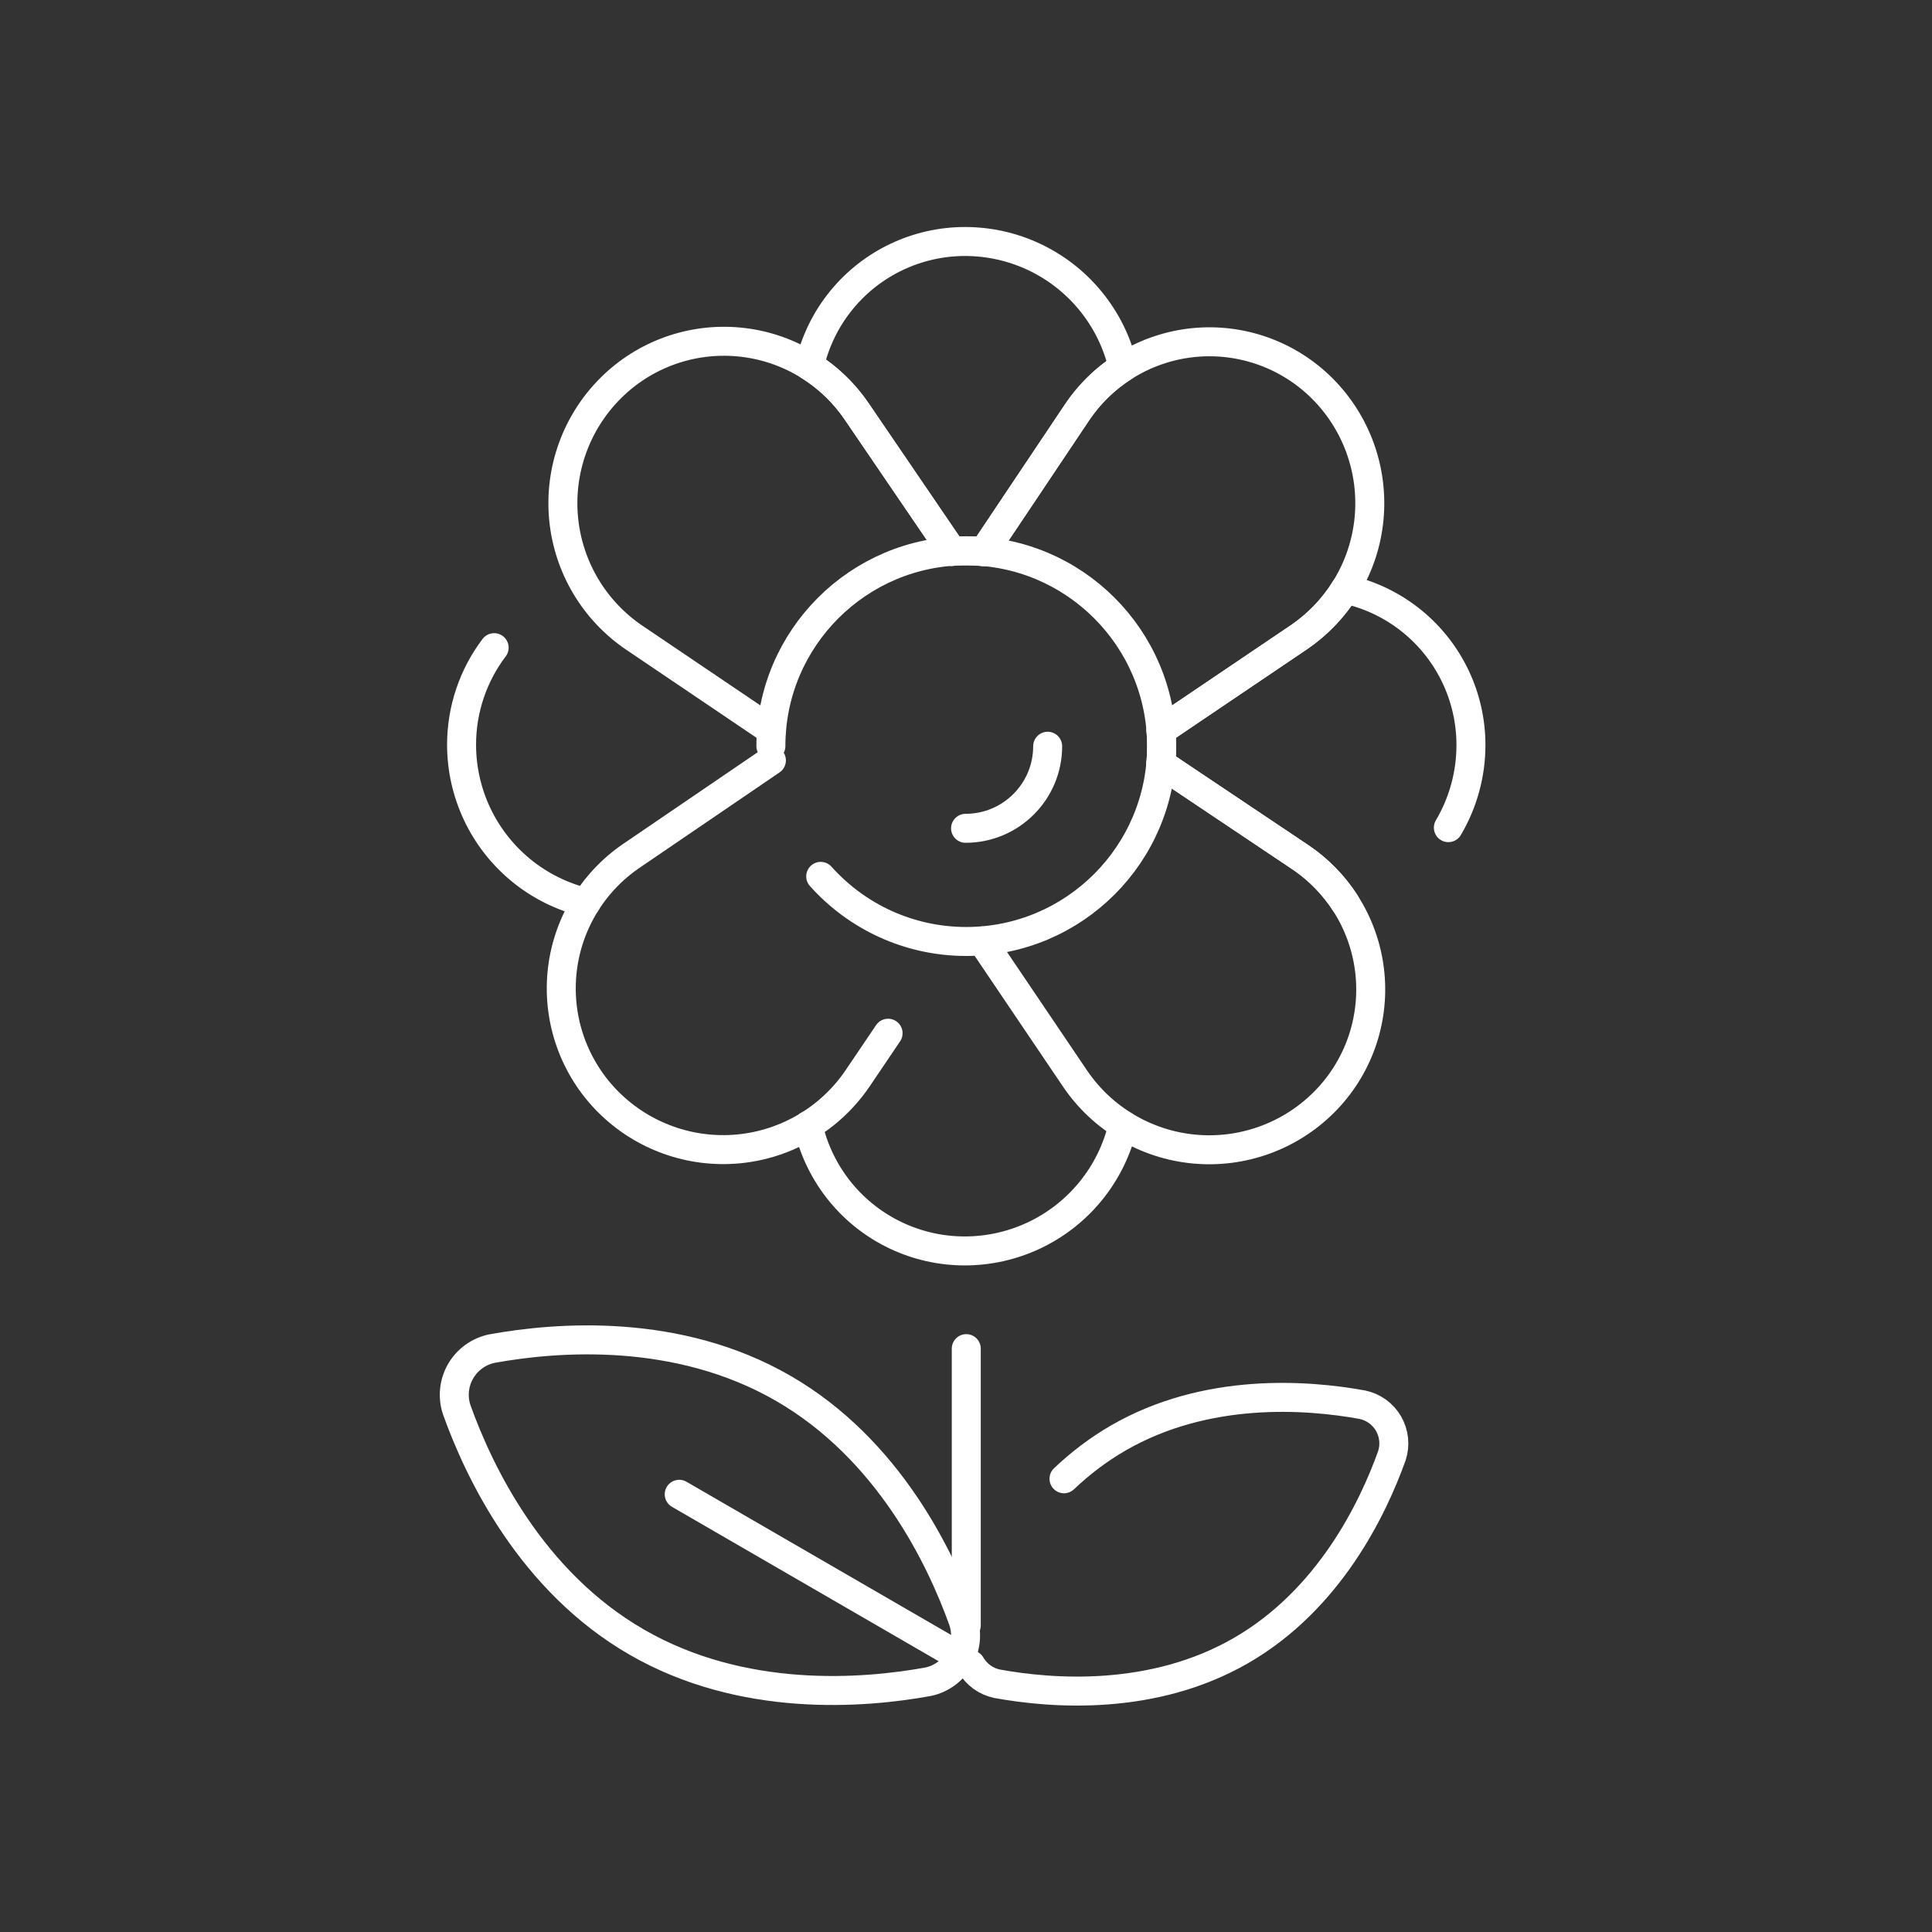 <svg width="100" height="100" viewBox="0 0 100 100" fill="none" xmlns="http://www.w3.org/2000/svg">
<rect x="0" y="0" width="100" height="100" fill="#333333" stroke="none"/>
<path d="M39.901 38.62C39.901 33.039 44.433 28.508 50.014 28.508C55.595 28.508 60.125 33.039 60.125 38.62C60.125 44.2 55.595 48.731 50.014 48.731C47.022 48.731 44.331 47.43 42.48 45.361" stroke="white" stroke-width="1.5" stroke-miterlimit="2" stroke-linecap="round" stroke-linejoin="round"/>
<path d="M60.086 39.533L67.287 44.357C69.34 45.732 70.668 47.952 70.909 50.41C71.15 52.869 70.278 55.305 68.531 57.052L68.528 57.055C66.756 58.825 64.286 59.713 61.792 59.474C59.298 59.235 57.042 57.894 55.639 55.819L50.833 48.705M39.934 37.807L32.834 33.01C30.756 31.605 29.412 29.344 29.173 26.847C28.934 24.349 29.822 21.874 31.596 20.101L31.6 20.097C33.348 18.347 35.787 17.469 38.251 17.701C40.715 17.932 42.947 19.249 44.34 21.294L49.278 28.541M50.92 28.555L55.743 21.352C57.118 19.3 59.339 17.971 61.798 17.73C64.256 17.49 66.692 18.363 68.439 20.108L68.442 20.111C70.214 21.883 71.101 24.354 70.862 26.847C70.623 29.341 69.282 31.597 67.206 33.001L60.092 37.807" stroke="white" stroke-width="1.5" stroke-miterlimit="2" stroke-linecap="round" stroke-linejoin="round"/>
<path d="M45.967 53.48L44.397 55.803C42.992 57.883 40.731 59.225 38.234 59.466C35.736 59.705 33.262 58.816 31.487 57.041L31.484 57.039C29.736 55.289 28.856 52.85 29.087 50.386C29.318 47.923 30.636 45.691 32.681 44.297L39.928 39.359" stroke="white" stroke-width="1.5" stroke-miterlimit="2" stroke-linecap="round" stroke-linejoin="round"/>
<path d="M54.227 38.625C54.227 40.969 52.324 42.873 49.978 42.873" stroke="white" stroke-width="1.5" stroke-miterlimit="2" stroke-linecap="round" stroke-linejoin="round"/>
<path d="M69.625 30.492C70.894 30.767 72.095 31.339 73.122 32.183C75.03 33.752 76.136 36.091 76.136 38.561V38.564C76.136 40.086 75.723 41.559 74.967 42.839" stroke="white" stroke-width="1.5" stroke-miterlimit="2" stroke-linecap="round" stroke-linejoin="round"/>
<path d="M30.339 46.719C29.109 46.423 27.947 45.853 26.948 45.028C25.012 43.431 23.891 41.053 23.891 38.544V38.541C23.891 36.712 24.494 34.953 25.577 33.523" stroke="white" stroke-width="1.5" stroke-miterlimit="2" stroke-linecap="round" stroke-linejoin="round"/>
<path d="M41.897 18.936C42.178 17.695 42.743 16.52 43.57 15.514C45.139 13.606 47.479 12.5 49.948 12.5H49.953C52.457 12.5 54.832 13.619 56.426 15.552C57.264 16.567 57.84 17.752 58.129 19.005" stroke="white" stroke-width="1.5" stroke-miterlimit="2" stroke-linecap="round" stroke-linejoin="round"/>
<path d="M58.129 19.006C57.193 19.609 56.378 20.403 55.743 21.35L50.92 28.553H50.929C50.628 28.527 50.322 28.512 50.014 28.512C49.759 28.512 49.506 28.522 49.256 28.541L49.278 28.539L44.34 21.292C43.689 20.336 42.854 19.539 41.897 18.938" stroke="white" stroke-width="1.5" stroke-miterlimit="2" stroke-linecap="round" stroke-linejoin="round"/>
<path d="M69.632 46.742C69.028 45.806 68.236 44.991 67.287 44.356L60.086 39.533L60.084 39.542C60.112 39.239 60.125 38.934 60.125 38.627C60.125 38.342 60.114 38.062 60.09 37.784L60.092 37.806L67.206 33C68.19 32.334 69.011 31.477 69.625 30.492" stroke="white" stroke-width="1.5" stroke-miterlimit="2" stroke-linecap="round" stroke-linejoin="round"/>
<path d="M58.128 58.227C57.839 59.483 57.261 60.672 56.42 61.692C54.823 63.628 52.445 64.748 49.935 64.748H49.932C47.457 64.748 45.112 63.645 43.534 61.741C42.689 60.72 42.111 59.527 41.826 58.264" stroke="white" stroke-width="1.5" stroke-miterlimit="2" stroke-linecap="round" stroke-linejoin="round"/>
<path d="M41.826 58.261L41.922 58.203" stroke="white" stroke-width="1.5" stroke-miterlimit="2" stroke-linecap="round" stroke-linejoin="round"/>
<path fill-rule="evenodd" clip-rule="evenodd" d="M23.636 72.958C23.419 72.299 23.494 71.577 23.84 70.975C24.189 70.374 24.775 69.949 25.456 69.805C28.866 69.185 35.084 68.71 40.537 71.858C45.99 75.007 48.689 80.63 49.856 83.894C50.073 84.555 49.998 85.275 49.651 85.877C49.303 86.478 48.715 86.905 48.036 87.047C44.626 87.667 38.406 88.142 32.955 84.994C27.501 81.846 24.803 76.224 23.636 72.958Z" stroke="white" stroke-width="1.5" stroke-miterlimit="2" stroke-linecap="round" stroke-linejoin="round"/>
<path d="M50.252 86.171C50.543 86.674 51.035 87.03 51.605 87.15C54.461 87.671 59.671 88.067 64.238 85.43C68.805 82.794 71.064 78.083 72.043 75.349C72.224 74.797 72.161 74.192 71.871 73.688C71.58 73.185 71.088 72.828 70.518 72.708C67.661 72.188 62.452 71.791 57.885 74.428C56.828 75.038 55.894 75.76 55.072 76.541" stroke="white" stroke-width="1.5" stroke-miterlimit="2" stroke-linecap="round" stroke-linejoin="round"/>
<path d="M50.014 84.13V69.805" stroke="white" stroke-width="1.5" stroke-miterlimit="2" stroke-linecap="round" stroke-linejoin="round"/>
<path d="M50 85.938L35.156 77.344" stroke="white" stroke-width="1.5" stroke-miterlimit="2" stroke-linecap="round" stroke-linejoin="round"/>
</svg>
